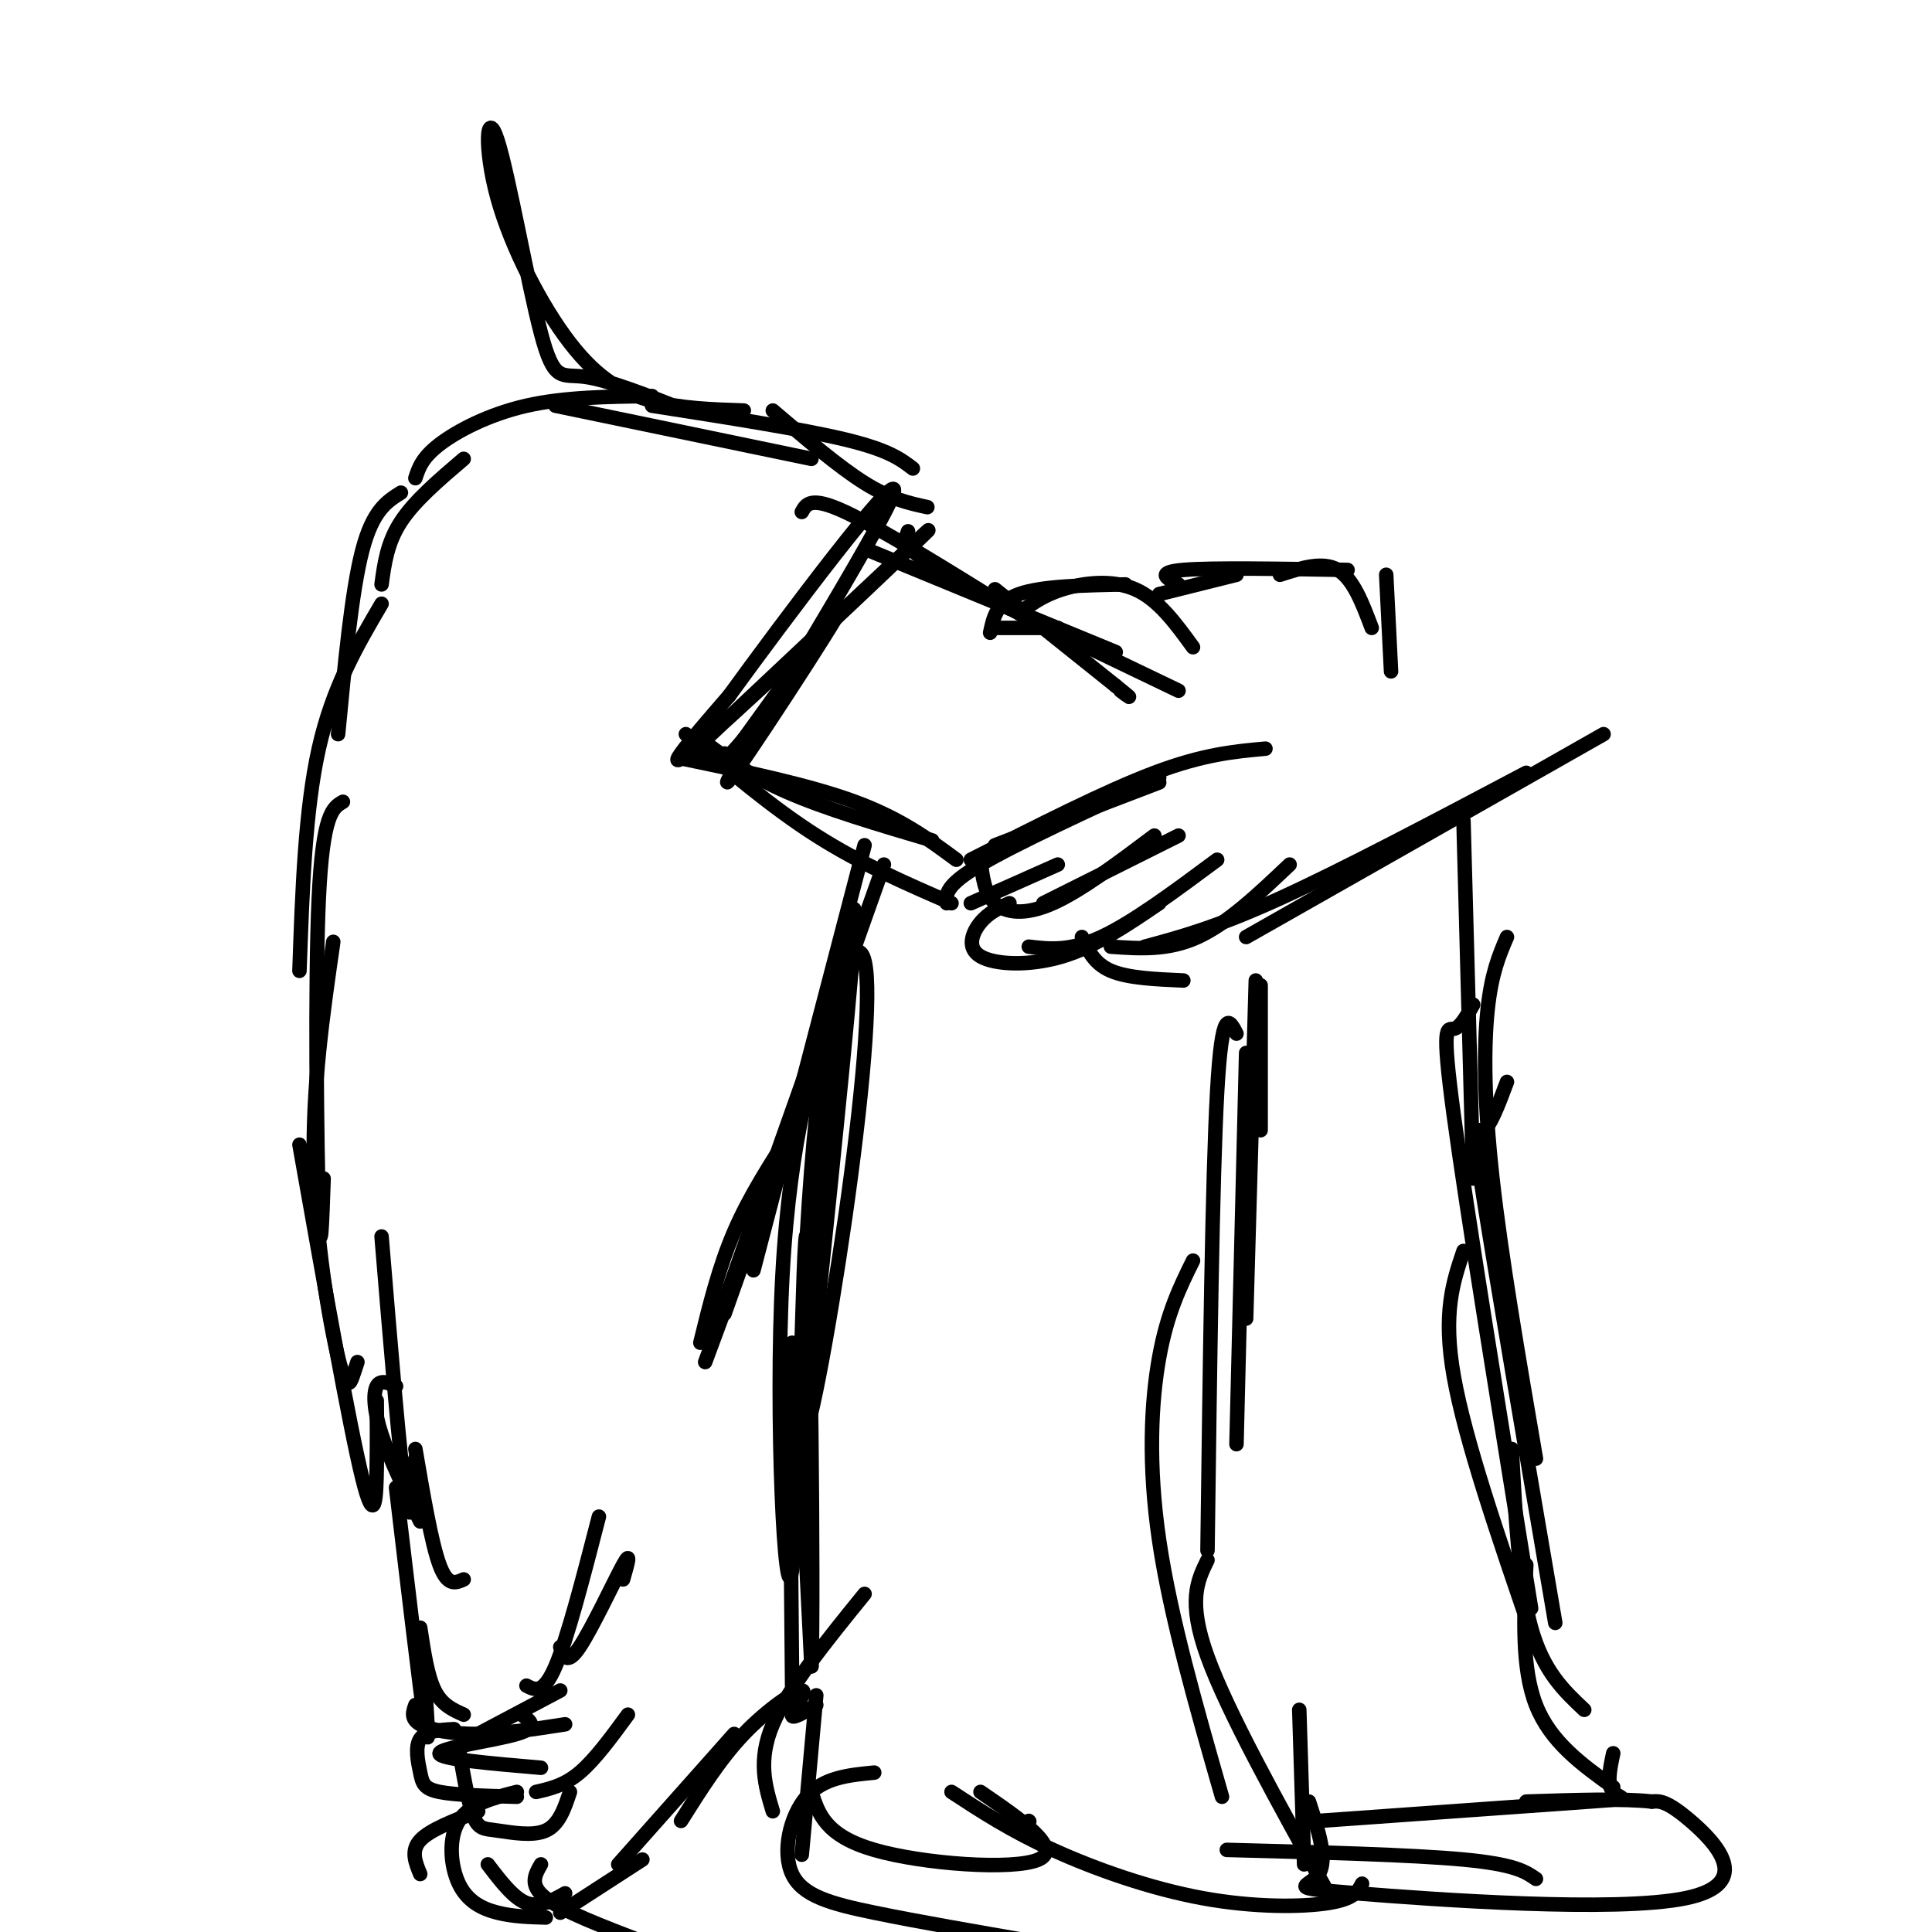 <svg viewBox='0 0 400 400' version='1.1' xmlns='http://www.w3.org/2000/svg' xmlns:xlink='http://www.w3.org/1999/xlink'><g fill='none' stroke='#000000' stroke-width='3' stroke-linecap='round' stroke-linejoin='round'><path d='M145,278c1.917,-7.833 3.833,-15.667 7,-23c3.167,-7.333 7.583,-14.167 12,-21'/><path d='M146,282c0.000,0.000 20.000,-54.000 20,-54'/><path d='M147,278c0.000,0.000 28.000,-79.000 28,-79'/><path d='M150,272c0.000,0.000 33.000,-93.000 33,-93'/><path d='M156,263c0.000,0.000 23.000,-88.000 23,-88'/><path d='M206,130c0.000,0.000 13.000,0.000 13,0'/><path d='M205,131c0.667,-3.167 1.333,-6.333 6,-8c4.667,-1.667 13.333,-1.833 22,-2'/><path d='M211,127c2.400,-1.844 4.800,-3.689 9,-5c4.200,-1.311 10.200,-2.089 15,0c4.800,2.089 8.400,7.044 12,12'/><path d='M240,123c0.000,0.000 16.000,-4.000 16,-4'/><path d='M244,121c-2.417,-1.250 -4.833,-2.500 1,-3c5.833,-0.500 19.917,-0.250 34,0'/><path d='M265,119c4.417,-1.417 8.833,-2.833 12,-1c3.167,1.833 5.083,6.917 7,12'/><path d='M287,119c0.000,0.000 1.000,20.000 1,20'/><path d='M166,106c0.917,-1.667 1.833,-3.333 9,0c7.167,3.333 20.583,11.667 34,20'/><path d='M180,114c0.000,0.000 51.000,21.000 51,21'/><path d='M188,110c-0.667,1.750 -1.333,3.500 8,9c9.333,5.500 28.667,14.750 48,24'/><path d='M206,122c0.000,0.000 25.000,20.000 25,20'/><path d='M231,142c4.333,3.500 2.667,2.250 1,1'/><path d='M222,132c0.000,0.000 0.100,0.100 0.1,0.1'/><path d='M141,157c13.250,2.750 26.500,5.500 36,9c9.500,3.500 15.250,7.750 21,12'/><path d='M142,152c8.917,7.583 17.833,15.167 27,21c9.167,5.833 18.583,9.917 28,14'/><path d='M145,153c5.000,3.750 10.000,7.500 18,11c8.000,3.500 19.000,6.750 30,10'/><path d='M143,156c25.911,-24.400 51.822,-48.800 49,-46c-2.822,2.800 -34.378,32.800 -46,43c-11.622,10.200 -3.311,0.600 5,-9'/><path d='M151,144c10.946,-15.086 35.810,-48.301 34,-42c-1.810,6.301 -30.295,52.120 -34,59c-3.705,6.880 17.370,-25.177 22,-33c4.630,-7.823 -7.185,8.589 -19,25'/><path d='M154,153c-3.833,4.667 -3.917,3.833 -4,3'/><path d='M192,105c-3.833,-0.833 -7.667,-1.667 -13,-5c-5.333,-3.333 -12.167,-9.167 -19,-15'/><path d='M189,97c-2.500,-1.917 -5.000,-3.833 -14,-6c-9.000,-2.167 -24.500,-4.583 -40,-7'/><path d='M168,95c0.000,0.000 -53.000,-11.000 -53,-11'/><path d='M135,82c-9.089,0.111 -18.178,0.222 -26,2c-7.822,1.778 -14.378,5.222 -18,8c-3.622,2.778 -4.311,4.889 -5,7'/><path d='M96,95c-5.083,4.333 -10.167,8.667 -13,13c-2.833,4.333 -3.417,8.667 -4,13'/><path d='M83,102c-2.917,1.833 -5.833,3.667 -8,12c-2.167,8.333 -3.583,23.167 -5,38'/><path d='M79,125c-5.083,8.667 -10.167,17.333 -13,30c-2.833,12.667 -3.417,29.333 -4,46'/><path d='M71,166c-2.089,1.200 -4.178,2.400 -5,20c-0.822,17.600 -0.378,51.600 0,64c0.378,12.400 0.689,3.200 1,-6'/><path d='M69,195c-2.173,15.054 -4.345,30.107 -4,46c0.345,15.893 3.208,32.625 5,40c1.792,7.375 2.512,5.393 3,4c0.488,-1.393 0.744,-2.196 1,-3'/><path d='M62,237c5.156,29.044 10.311,58.089 13,69c2.689,10.911 2.911,3.689 3,-2c0.089,-5.689 0.044,-9.844 0,-14'/><path d='M79,256c1.917,23.167 3.833,46.333 5,54c1.167,7.667 1.583,-0.167 2,-8'/><path d='M82,287c-1.622,-0.711 -3.244,-1.422 -4,0c-0.756,1.422 -0.644,4.978 1,10c1.644,5.022 4.822,11.511 8,18'/><path d='M86,300c1.667,9.750 3.333,19.500 5,24c1.667,4.500 3.333,3.750 5,3'/><path d='M82,308c2.500,21.083 5.000,42.167 6,49c1.000,6.833 0.500,-0.583 0,-8'/><path d='M87,337c0.750,5.000 1.500,10.000 3,13c1.500,3.000 3.750,4.000 6,5'/><path d='M86,353c-0.511,1.422 -1.022,2.844 1,4c2.022,1.156 6.578,2.044 12,2c5.422,-0.044 11.711,-1.022 18,-2'/><path d='M99,359c0.000,0.000 17.000,-9.000 17,-9'/><path d='M108,355c1.822,1.311 3.644,2.622 -1,4c-4.644,1.378 -15.756,2.822 -16,4c-0.244,1.178 10.378,2.089 21,3'/><path d='M109,349c1.750,0.917 3.500,1.833 6,-4c2.500,-5.833 5.750,-18.417 9,-31'/><path d='M116,341c0.689,1.956 1.378,3.911 4,0c2.622,-3.911 7.178,-13.689 9,-17c1.822,-3.311 0.911,-0.156 0,3'/><path d='M99,375c-5.000,1.917 -10.000,3.833 -12,6c-2.000,2.167 -1.000,4.583 0,7'/><path d='M94,358c-2.935,0.167 -5.869,0.333 -7,2c-1.131,1.667 -0.458,4.833 0,7c0.458,2.167 0.702,3.333 4,4c3.298,0.667 9.649,0.833 16,1'/><path d='M95,362c0.970,5.625 1.940,11.250 3,14c1.060,2.750 2.208,2.625 5,3c2.792,0.375 7.226,1.250 10,0c2.774,-1.250 3.887,-4.625 5,-8'/><path d='M111,371c2.917,-0.667 5.833,-1.333 9,-4c3.167,-2.667 6.583,-7.333 10,-12'/><path d='M107,371c-4.893,1.238 -9.786,2.476 -12,6c-2.214,3.524 -1.750,9.333 0,13c1.750,3.667 4.786,5.190 8,6c3.214,0.810 6.607,0.905 10,1'/><path d='M101,386c2.667,3.500 5.333,7.000 8,8c2.667,1.000 5.333,-0.500 8,-2'/><path d='M116,396c0.000,0.000 17.000,-11.000 17,-11'/><path d='M128,386c0.000,0.000 24.000,-27.000 24,-27'/><path d='M141,377c4.048,-6.429 8.095,-12.857 13,-18c4.905,-5.143 10.667,-9.000 12,-9c1.333,0.000 -1.762,3.857 -2,5c-0.238,1.143 2.381,-0.429 5,-2'/><path d='M112,386c-1.250,2.167 -2.500,4.333 1,7c3.500,2.667 11.750,5.833 20,9'/><path d='M160,375c-1.583,-5.250 -3.167,-10.500 0,-18c3.167,-7.500 11.083,-17.250 19,-27'/><path d='M166,384c0.000,0.000 3.000,-33.000 3,-33'/><path d='M164,349c-0.333,-35.167 -0.667,-70.333 0,-71c0.667,-0.667 2.333,33.167 4,67'/><path d='M168,345c0.503,-14.747 -0.238,-85.115 -1,-89c-0.762,-3.885 -1.544,58.711 -3,69c-1.456,10.289 -3.584,-31.730 -2,-61c1.584,-29.270 6.881,-45.791 9,-50c2.119,-4.209 1.059,3.896 0,12'/><path d='M171,226c-1.146,23.845 -4.011,77.457 -5,80c-0.989,2.543 -0.102,-45.981 3,-75c3.102,-29.019 8.419,-38.531 10,-32c1.581,6.531 -0.574,29.104 -4,53c-3.426,23.896 -8.122,49.113 -9,45c-0.878,-4.113 2.061,-37.557 5,-71'/><path d='M171,226c2.467,-22.778 6.133,-44.222 6,-36c-0.133,8.222 -4.067,46.111 -8,84'/><path d='M201,187c0.000,0.000 18.000,-8.000 18,-8'/><path d='M196,187c-0.167,-1.833 -0.333,-3.667 7,-8c7.333,-4.333 22.167,-11.167 37,-18'/><path d='M201,178c13.917,-7.083 27.833,-14.167 38,-18c10.167,-3.833 16.583,-4.417 23,-5'/><path d='M206,175c0.000,0.000 34.000,-13.000 34,-13'/><path d='M203,178c0.400,3.489 0.800,6.978 3,9c2.200,2.022 6.200,2.578 12,0c5.800,-2.578 13.400,-8.289 21,-14'/><path d='M216,187c0.000,0.000 28.000,-14.000 28,-14'/><path d='M209,187c-2.149,0.964 -4.298,1.929 -6,4c-1.702,2.071 -2.958,5.250 0,7c2.958,1.750 10.131,2.071 17,0c6.869,-2.071 13.435,-6.536 20,-11'/><path d='M213,196c4.250,0.500 8.500,1.000 15,-2c6.500,-3.000 15.250,-9.500 24,-16'/><path d='M224,194c1.250,2.750 2.500,5.500 6,7c3.500,1.500 9.250,1.750 15,2'/><path d='M230,196c5.917,0.417 11.833,0.833 18,-2c6.167,-2.833 12.583,-8.917 19,-15'/><path d='M237,196c7.417,-2.000 14.833,-4.000 28,-10c13.167,-6.000 32.083,-16.000 51,-26'/><path d='M258,194c0.000,0.000 74.000,-42.000 74,-42'/><path d='M261,204c0.000,0.000 0.000,30.000 0,30'/><path d='M260,203c0.000,0.000 -2.000,70.000 -2,70'/><path d='M258,218c0.000,0.000 -2.000,81.000 -2,81'/><path d='M256,214c-1.500,-2.917 -3.000,-5.833 -4,12c-1.000,17.833 -1.500,56.417 -2,95'/><path d='M247,261c-2.667,5.400 -5.333,10.800 -7,20c-1.667,9.200 -2.333,22.200 0,38c2.333,15.800 7.667,34.400 13,53'/><path d='M250,323c-2.083,4.250 -4.167,8.500 0,20c4.167,11.500 14.583,30.250 25,49'/><path d='M269,354c0.000,0.000 1.000,32.000 1,32'/><path d='M303,170c0.000,0.000 2.000,74.000 2,74'/><path d='M312,194c-1.600,3.733 -3.200,7.467 -4,15c-0.800,7.533 -0.800,18.867 1,35c1.800,16.133 5.400,37.067 9,58'/><path d='M312,224c-1.778,4.756 -3.556,9.511 -5,10c-1.444,0.489 -2.556,-3.289 0,13c2.556,16.289 8.778,52.644 15,89'/><path d='M305,208c-1.333,2.378 -2.667,4.756 -4,5c-1.333,0.244 -2.667,-1.644 0,18c2.667,19.644 9.333,60.822 16,102'/><path d='M303,259c-2.167,6.417 -4.333,12.833 -2,26c2.333,13.167 9.167,33.083 16,53'/><path d='M313,300c0.750,14.000 1.500,28.000 4,37c2.500,9.000 6.750,13.000 11,17'/><path d='M316,324c-0.500,10.667 -1.000,21.333 2,29c3.000,7.667 9.500,12.333 16,17'/><path d='M334,363c-0.689,3.244 -1.378,6.489 0,8c1.378,1.511 4.822,1.289 -5,2c-9.822,0.711 -32.911,2.356 -56,4'/><path d='M318,389c-2.167,-1.500 -4.333,-3.000 -15,-4c-10.667,-1.000 -29.833,-1.500 -49,-2'/><path d='M282,390c-0.815,1.577 -1.631,3.155 -7,4c-5.369,0.845 -15.292,0.958 -26,-1c-10.708,-1.958 -22.202,-5.988 -31,-10c-8.798,-4.012 -14.899,-8.006 -21,-12'/><path d='M203,371c8.556,5.867 17.111,11.733 12,14c-5.111,2.267 -23.889,0.933 -34,-2c-10.111,-2.933 -11.556,-7.467 -13,-12'/><path d='M213,377c0.000,0.000 0.100,0.100 0.1,0.1'/><path d='M181,367c-5.268,0.506 -10.536,1.012 -14,5c-3.464,3.988 -5.125,11.458 -3,16c2.125,4.542 8.036,6.155 17,8c8.964,1.845 20.982,3.923 33,6'/><path d='M214,402c9.833,2.167 17.917,4.583 26,7'/><path d='M271,373c1.979,6.038 3.959,12.077 2,15c-1.959,2.923 -7.855,2.732 8,4c15.855,1.268 53.461,3.995 68,1c14.539,-2.995 6.011,-11.713 1,-16c-5.011,-4.287 -6.506,-4.144 -8,-4'/><path d='M342,373c-5.667,-0.667 -15.833,-0.333 -26,0'/><path d='M142,85c-8.104,-3.192 -16.209,-6.384 -21,-7c-4.791,-0.616 -6.269,1.344 -9,-9c-2.731,-10.344 -6.715,-32.993 -9,-40c-2.285,-7.007 -2.870,1.627 0,12c2.870,10.373 9.196,22.485 15,30c5.804,7.515 11.087,10.433 17,12c5.913,1.567 12.457,1.784 19,2'/></g>
</svg>